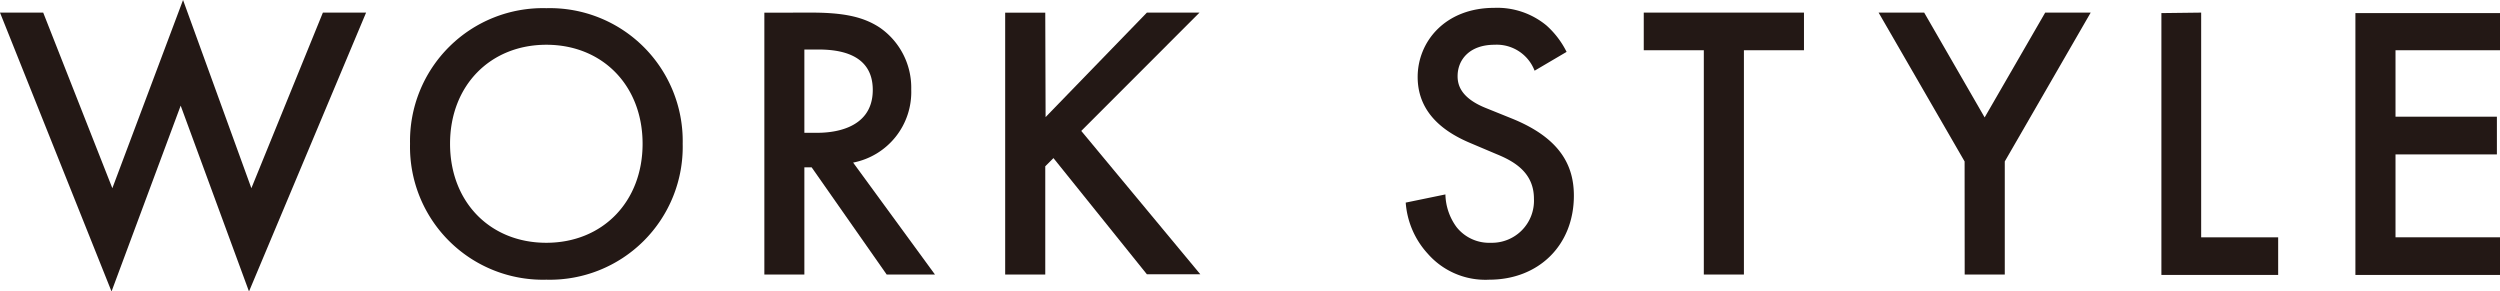 <svg xmlns="http://www.w3.org/2000/svg" viewBox="0 0 305.52 35.62"><defs><style>.cls-1{fill:#231815;}</style></defs><g id="レイヤー_2" data-name="レイヤー 2"><g id="文言"><path class="cls-1" d="M5.28,1.54,13.73,23,22.37,0l8.35,23L39.46,1.54h5.28L30.43,35.62,22.08,12.91,13.63,35.62,0,1.54Z"/><path class="cls-1" d="M83.43,17.57A16.24,16.24,0,0,1,66.77,34.18,16.24,16.24,0,0,1,50.11,17.57,16.24,16.24,0,0,1,66.77,1,16.24,16.24,0,0,1,83.43,17.57Zm-4.9,0c0-7.11-4.9-12.1-11.76-12.1S55,10.46,55,17.57s4.89,12.1,11.76,12.1S78.53,24.67,78.53,17.57Z"/><path class="cls-1" d="M99.12,1.54c3.89,0,6.38.48,8.45,1.87a8.93,8.93,0,0,1,3.79,7.53,8.78,8.78,0,0,1-7.1,8.93l10,13.68h-5.9l-9.17-13.1H98.3v13.1H93.41v-32ZM98.3,16.23h1.54c1.34,0,6.82-.15,6.82-5.24,0-4.51-4.28-4.94-6.68-4.94H98.3Z"/><path class="cls-1" d="M127.78,14.31,140.16,1.54h6.43L132.14,16l14.55,17.52h-6.53l-11.42-14.2-1,1V33.55h-4.9v-32h4.9Z"/><path class="cls-1" d="M187.54,8.64a4.95,4.95,0,0,0-4.9-3.17c-3,0-4.51,1.78-4.51,3.84,0,1,.33,2.64,3.45,3.89l3.22,1.3c5.9,2.4,7.54,5.76,7.54,9.41C192.34,30,188,34.18,182,34.18A9.35,9.35,0,0,1,174.48,31a10.34,10.34,0,0,1-2.69-6.24l4.85-1A7,7,0,0,0,178,27.75a5.08,5.08,0,0,0,4.18,1.92,5.14,5.14,0,0,0,5.28-5.38c0-3.26-2.5-4.61-4.61-5.47l-3.07-1.3c-2.64-1.1-6.53-3.31-6.53-8.11,0-4.32,3.36-8.45,9.36-8.45A9.43,9.43,0,0,1,189,3.12a10.75,10.75,0,0,1,2.45,3.22Z"/><path class="cls-1" d="M213.12,6.14V33.55h-4.9V6.14h-7.34V1.54h19.58v4.6Z"/><path class="cls-1" d="M240.09,19.73,229.58,1.54h5.57l7.39,12.81,7.4-12.81h5.56L245,19.73V33.55h-4.9Z"/><path class="cls-1" d="M269,1.54V29h9.41v4.6H264.14v-32Z"/><path class="cls-1" d="M305.52,6.14H292.75v8.12h12.39v4.61H292.75V29h12.77v4.6H287.85v-32h17.67Z"/></g></g></svg>